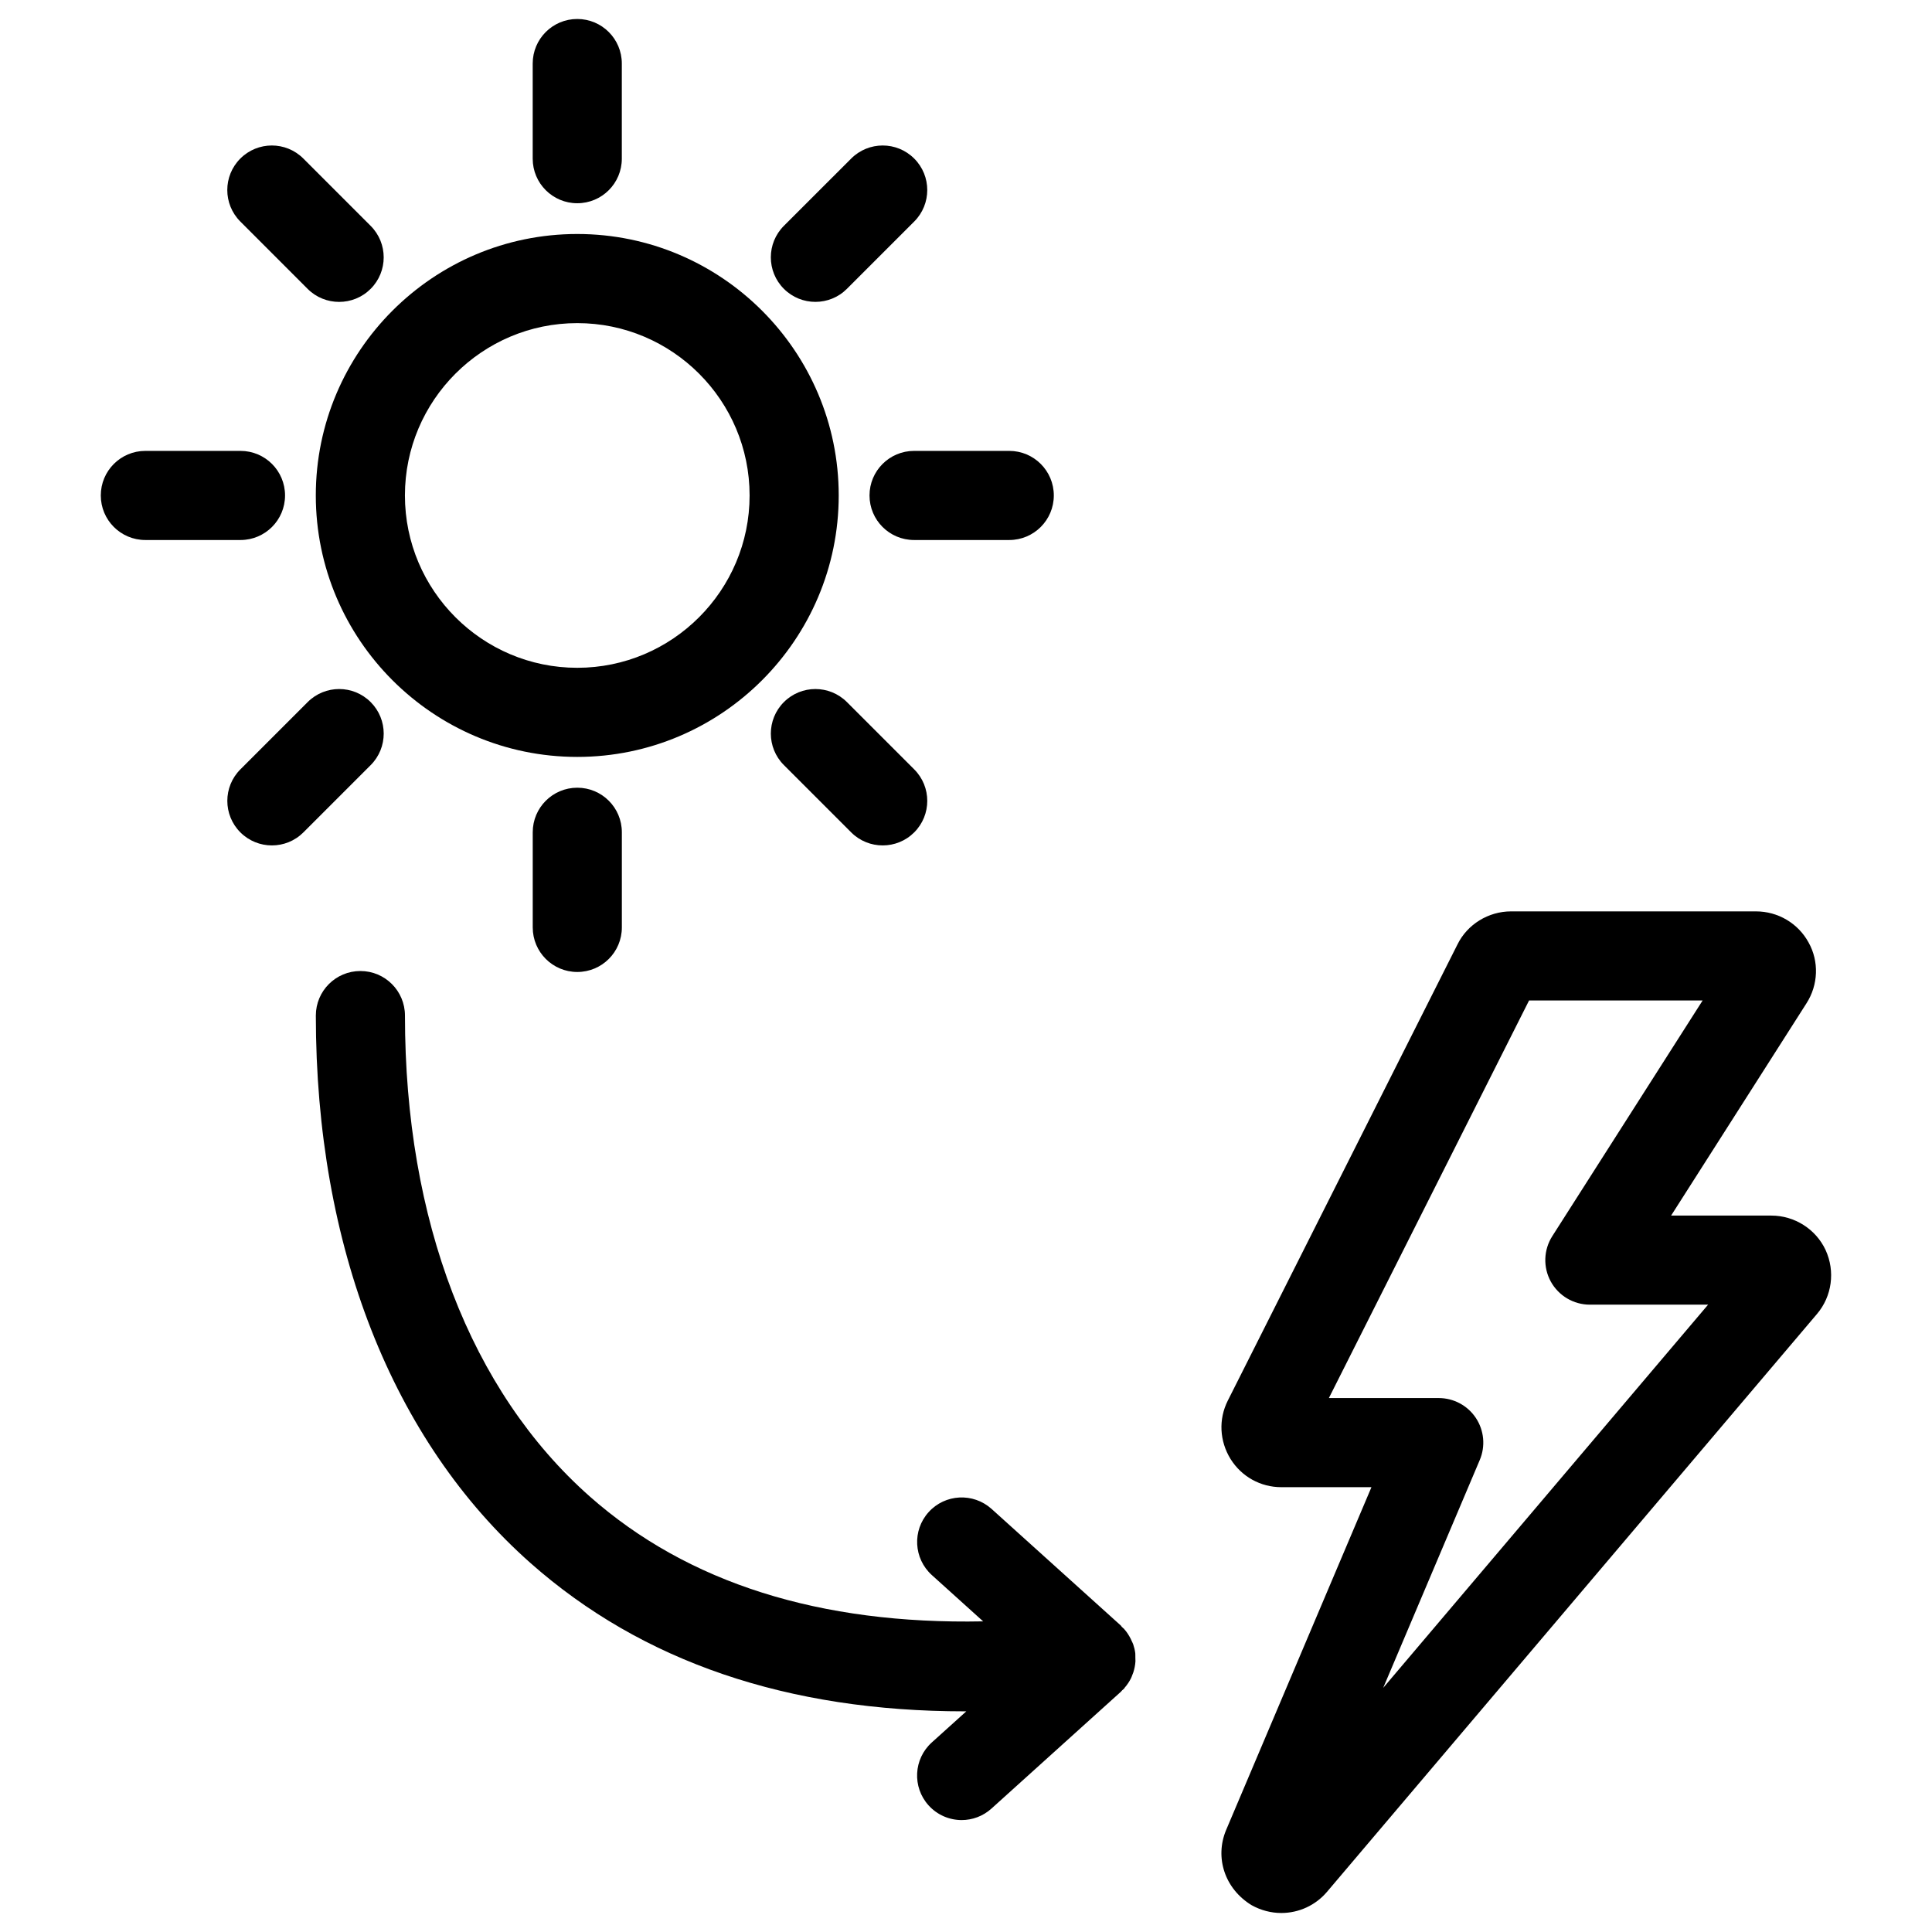 <?xml version="1.0" encoding="UTF-8"?>
<!-- Uploaded to: ICON Repo, www.svgrepo.com, Generator: ICON Repo Mixer Tools -->
<svg fill="#000000" width="800px" height="800px" version="1.1" viewBox="144 144 512 512" xmlns="http://www.w3.org/2000/svg">
 <g>
  <path d="m627.8 475.26c-2.59-5.535-8.227-9.117-14.367-9.117h-26.574l35.855-56.223c3.172-4.914 3.379-11.148 0.582-16.145-2.769-5.086-8.109-8.25-13.941-8.25h-64.922c-6.008 0-11.586 3.465-14.176 8.738l-60.891 120.94c-2.465 4.922-2.195 10.668 0.738 15.438 2.922 4.684 7.949 7.477 13.461 7.477h23.883l-38.543 90.922c-3.008 7.266-0.332 15.508 6.769 19.844 2.441 1.363 5.156 2.078 7.879 2.078 4.684 0 9.102-2.047 12.121-5.613l129.86-153.15c3.961-4.664 4.867-11.293 2.262-16.938zm-117.24 116.04 25.594-60.387c1.543-3.644 1.156-7.824-1.023-11.125-2.188-3.305-5.887-5.289-9.848-5.289h-29.117l53.051-105.36h45.996l-39.84 62.457c-2.32 3.637-2.465 8.25-0.402 12.02 2.078 3.777 6.047 6.133 10.352 6.133h31.34z"/>
  <path d="m296.98 344.59c38.211 0 69.289-31.086 69.289-69.289 0-38.203-31.086-69.289-69.289-69.289s-69.289 31.086-69.289 69.289c0 38.203 31.086 69.289 69.289 69.289zm0-114.96c25.184 0 45.672 20.492 45.672 45.672 0 25.184-20.492 45.672-45.672 45.672-25.184 0-45.672-20.492-45.672-45.672 0-25.18 20.488-45.672 45.672-45.672z"/>
  <path d="m296.98 197.86c6.527 0 11.809-5.281 11.809-11.809v-25.211c0-6.527-5.281-11.809-11.809-11.809s-11.809 5.281-11.809 11.809v25.215c0 6.516 5.285 11.805 11.809 11.805z"/>
  <path d="m285.18 364.56v25.215c0 6.527 5.281 11.809 11.809 11.809s11.809-5.281 11.809-11.809v-25.215c0-6.527-5.281-11.809-11.809-11.809-6.523 0-11.809 5.281-11.809 11.809z"/>
  <path d="m225.52 220.55c2.305 2.305 5.328 3.457 8.352 3.457s6.047-1.148 8.352-3.457c4.613-4.606 4.613-12.09 0-16.695l-17.836-17.84c-4.613-4.613-12.082-4.613-16.695 0-4.613 4.606-4.613 12.09 0 16.695z"/>
  <path d="m351.74 330.06c-4.613 4.606-4.613 12.09 0 16.695l17.832 17.832c2.305 2.305 5.328 3.457 8.352 3.457 3.023 0 6.047-1.148 8.352-3.457 4.613-4.606 4.613-12.09 0-16.695l-17.832-17.832c-4.617-4.613-12.09-4.613-16.703 0z"/>
  <path d="m360.09 224c3.023 0 6.047-1.148 8.352-3.457l17.832-17.832c4.613-4.606 4.613-12.09 0-16.695-4.613-4.613-12.082-4.613-16.695 0l-17.84 17.832c-4.613 4.606-4.613 12.09 0 16.695 2.309 2.309 5.332 3.457 8.352 3.457z"/>
  <path d="m242.23 330.06c-4.613-4.613-12.082-4.613-16.695 0l-17.832 17.832c-4.613 4.606-4.613 12.09 0 16.695 2.305 2.305 5.328 3.457 8.352 3.457 3.023 0 6.047-1.148 8.352-3.457l17.832-17.832c4.598-4.602 4.598-12.082-0.008-16.695z"/>
  <path d="m374.43 275.3c0 6.527 5.281 11.809 11.809 11.809h25.223c6.519 0 11.809-5.281 11.809-11.809 0-6.527-5.289-11.809-11.809-11.809h-25.223c-6.527 0-11.809 5.293-11.809 11.809z"/>
  <path d="m219.54 275.3c0-6.527-5.281-11.809-11.809-11.809h-25.211c-6.527 0-11.809 5.281-11.809 11.809 0 6.527 5.281 11.809 11.809 11.809h25.215c6.516 0 11.805-5.281 11.805-11.809z"/>
  <path d="m444.88 582.75c-0.016-0.203 0.008-0.402-0.016-0.605-0.102-0.836-0.301-1.637-0.559-2.402-0.016-0.039-0.031-0.062-0.047-0.102-0.094-0.262-0.219-0.496-0.34-0.746-0.078-0.18-0.156-0.355-0.234-0.527-0.48-0.945-1.031-1.836-1.73-2.606-0.023-0.031-0.023-0.062-0.047-0.086-0.055-0.055-0.125-0.078-0.172-0.133-0.148-0.156-0.301-0.285-0.449-0.426-0.102-0.094-0.133-0.211-0.227-0.309l-34.289-30.938c-4.848-4.352-12.312-3.984-16.68 0.859-4.367 4.84-3.984 12.305 0.859 16.68l13.594 12.266c-43.18 0.859-78.262-10.125-104.26-33.109-31.574-27.93-48.965-73.188-48.965-127.43 0-6.527-5.281-11.809-11.809-11.809-6.527 0-11.809 5.281-11.809 11.809 0 61.109 20.215 112.64 56.93 145.12 29.535 26.121 68.141 39.273 115.1 39.266 0.117 0 0.242-0.008 0.355-0.008l-9.148 8.25c-4.84 4.367-5.227 11.832-0.859 16.672 2.332 2.582 5.551 3.898 8.77 3.898 2.816 0 5.652-1.008 7.902-3.047l34.109-30.789c0.016-0.016 0.031-0.023 0.055-0.039l0.133-0.125c0.031-0.031 0.039-0.07 0.07-0.094 0.117-0.109 0.211-0.227 0.324-0.348 0.156-0.148 0.324-0.25 0.473-0.418 0.055-0.062 0.07-0.141 0.125-0.203 0.684-0.797 1.273-1.652 1.73-2.606 0.055-0.117 0.086-0.227 0.141-0.34 0.094-0.203 0.164-0.418 0.234-0.613 0.062-0.164 0.141-0.316 0.188-0.48 0.309-0.953 0.512-1.938 0.574-2.969 0.008-0.102-0.008-0.203-0.008-0.309 0.008-0.219-0.008-0.449-0.016-0.676 0.008-0.156 0.008-0.344-0.004-0.527z"/>
 </g>
</svg>